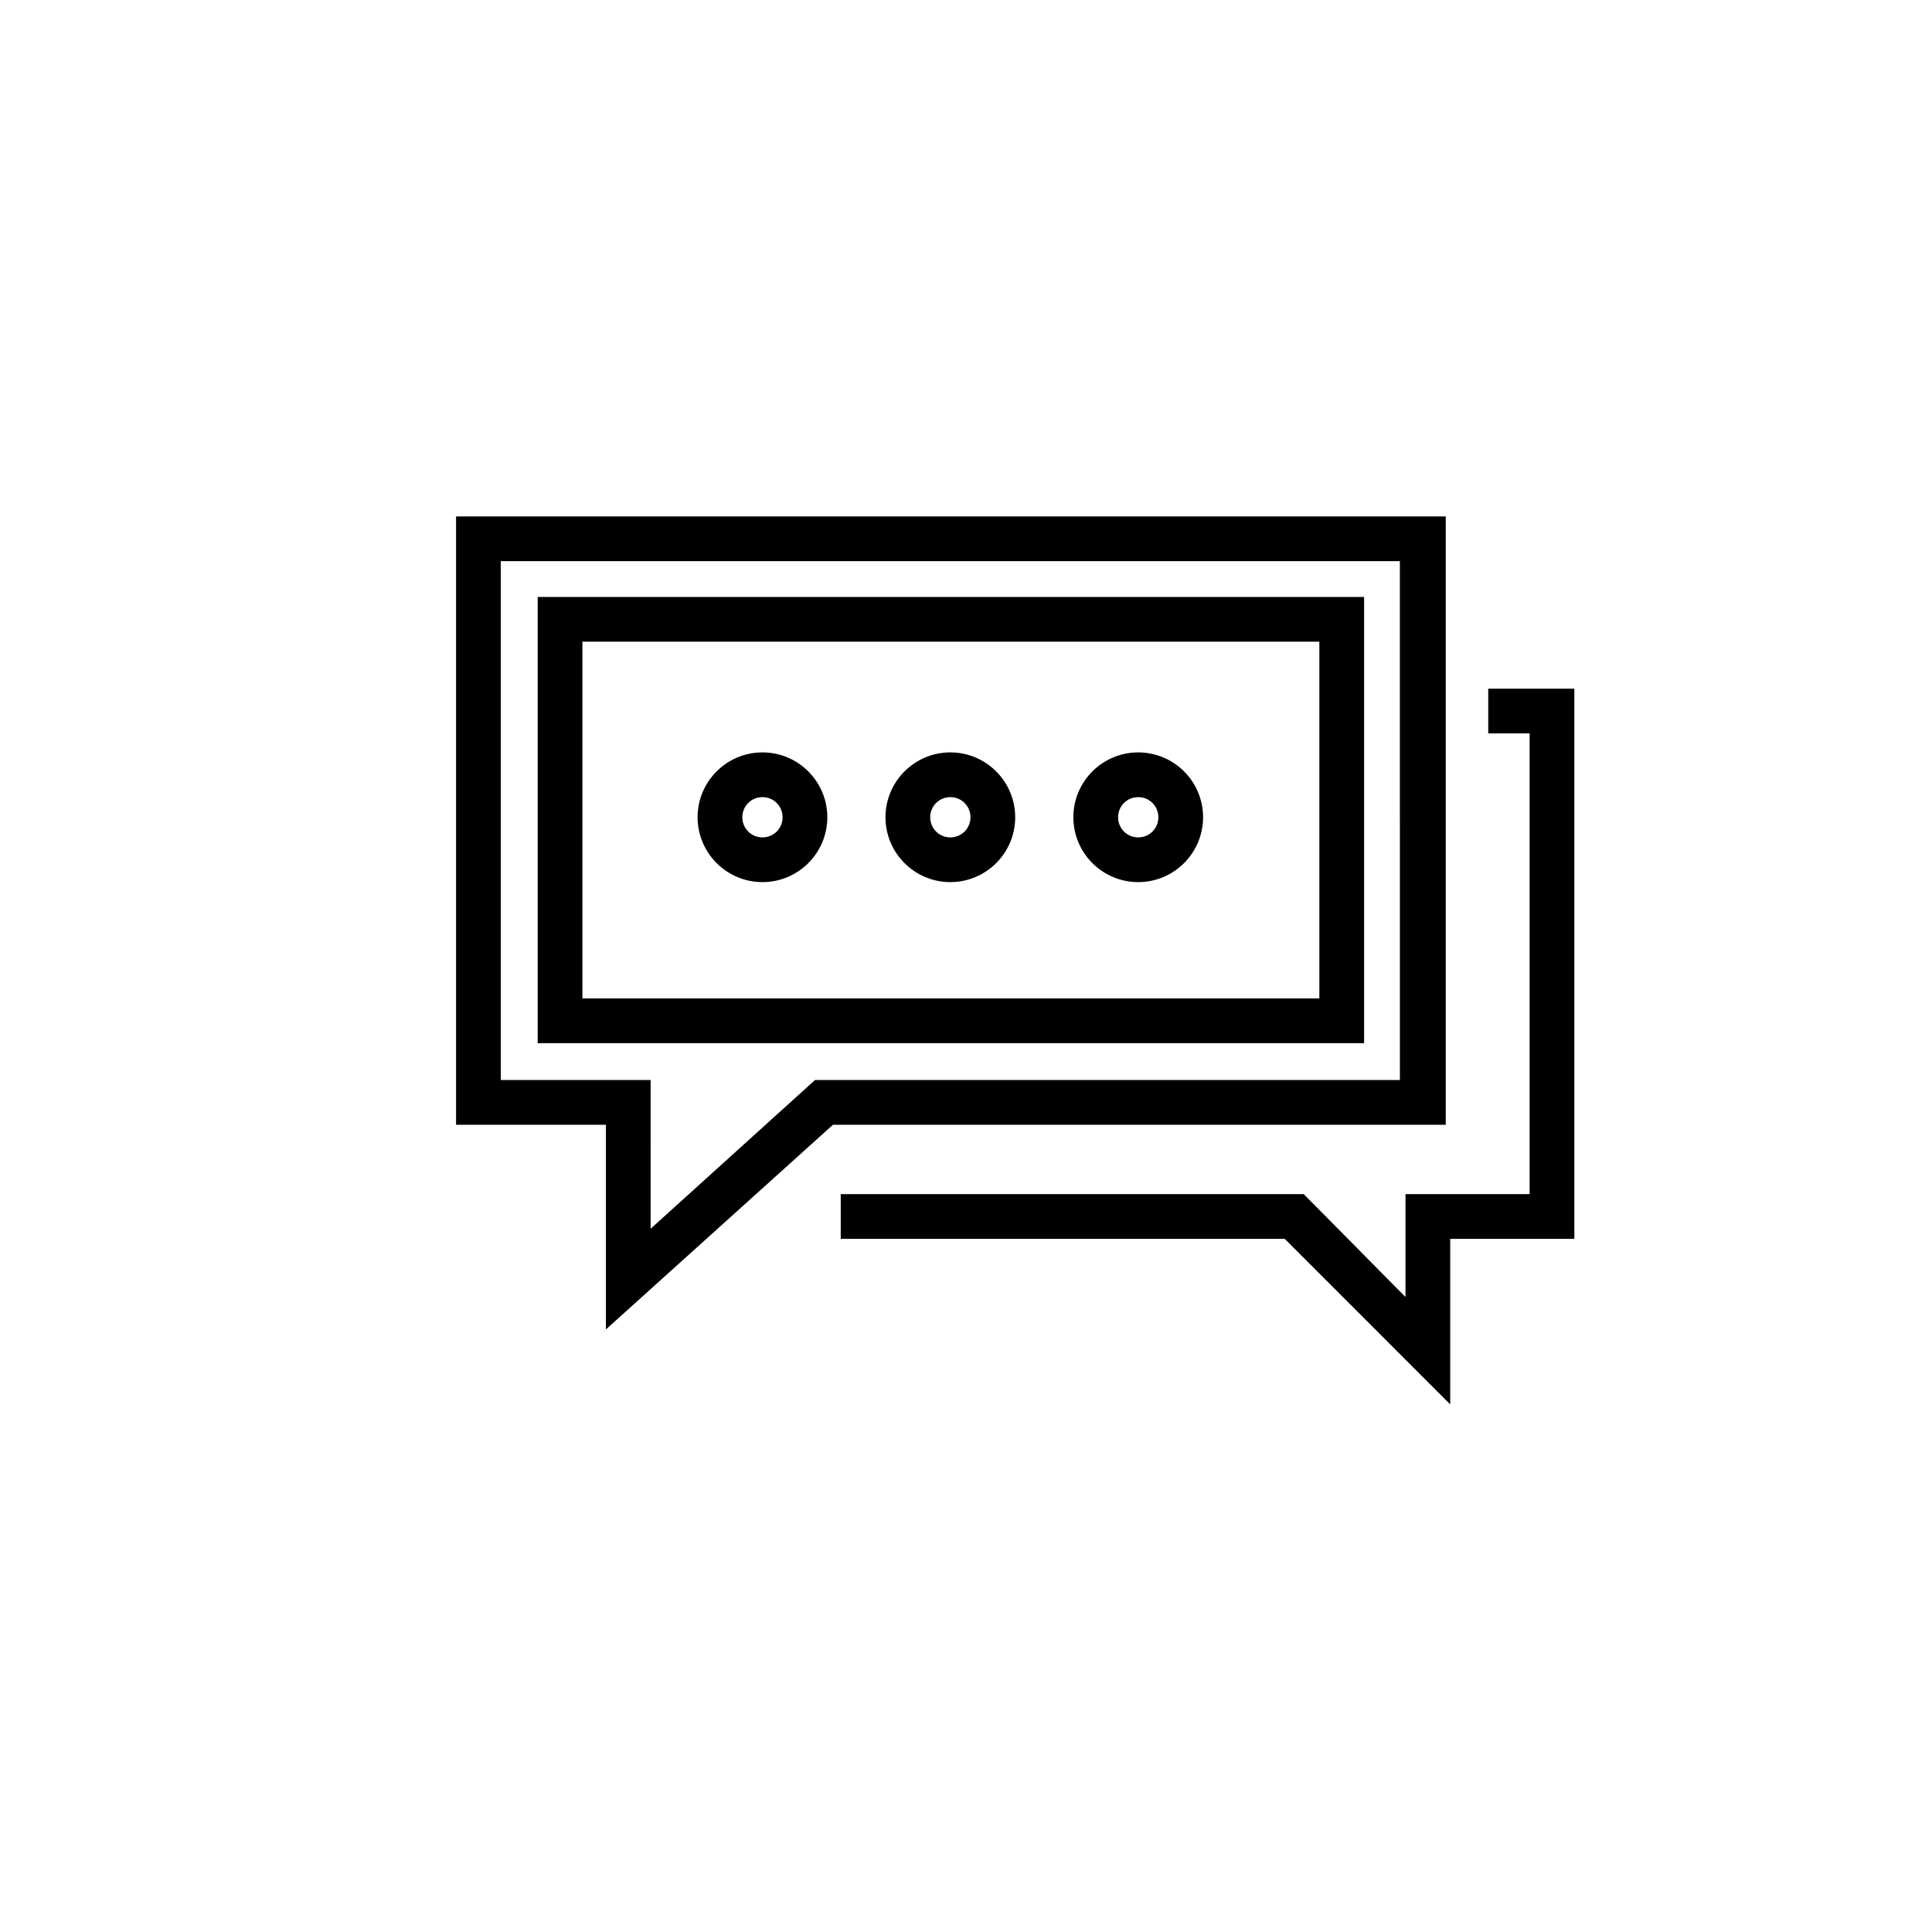 <?xml version="1.0" encoding="UTF-8"?>
<!-- Uploaded to: ICON Repo, www.svgrepo.com, Generator: ICON Repo Mixer Tools -->
<svg fill="#000000" width="800px" height="800px" version="1.1" viewBox="144 144 512 512" xmlns="http://www.w3.org/2000/svg">
 <g>
  <path d="m538.4 326.5v11.855h10.965v122.1h-32.895v27.262l-26.969-27.262h-122.7v11.852h117.66l43.859 43.863v-43.863h32.898v-145.81z"/>
  <path d="m526.84 280.86h-261.98v161.22h39.711v54.234l60.16-54.234h162.41v-161.22zm-11.855 149.36h-155l-43.566 39.414 0.004-39.414h-39.711v-137.51h238.27z"/>
  <path d="m505.5 302.2h-219.01v118.25h219.01zm-11.855 106.39h-195.3v-94.539h195.3z"/>
  <path d="m346.06 377.77c9.484 0 17.188-7.707 17.188-17.188 0-9.484-7.707-17.188-17.188-17.188-9.484-0.004-17.191 7.699-17.191 17.184s7.707 17.191 17.191 17.191zm0-22.523c2.965 0 5.336 2.371 5.336 5.336 0 2.965-2.371 5.336-5.336 5.336-2.965-0.004-5.336-2.375-5.336-5.34 0-2.961 2.371-5.332 5.336-5.332z"/>
  <path d="m395.85 377.77c9.484 0 17.188-7.707 17.188-17.188 0-9.484-7.707-17.188-17.188-17.188-9.484 0-17.188 7.707-17.188 17.188 0 9.48 7.707 17.188 17.188 17.188zm0-22.523c2.965 0 5.336 2.371 5.336 5.336 0 2.965-2.371 5.336-5.336 5.336s-5.336-2.371-5.336-5.336c0.004-2.965 2.375-5.336 5.336-5.336z"/>
  <path d="m445.64 377.77c9.484 0 17.188-7.707 17.188-17.188 0-9.484-7.707-17.188-17.188-17.188-9.484 0-17.188 7.707-17.188 17.188 0 9.48 7.703 17.188 17.188 17.188zm0-22.523c2.965 0 5.336 2.371 5.336 5.336 0 2.965-2.371 5.336-5.336 5.336-2.965 0-5.336-2.371-5.336-5.336 0.004-2.965 2.375-5.336 5.336-5.336z"/>
 </g>
</svg>
